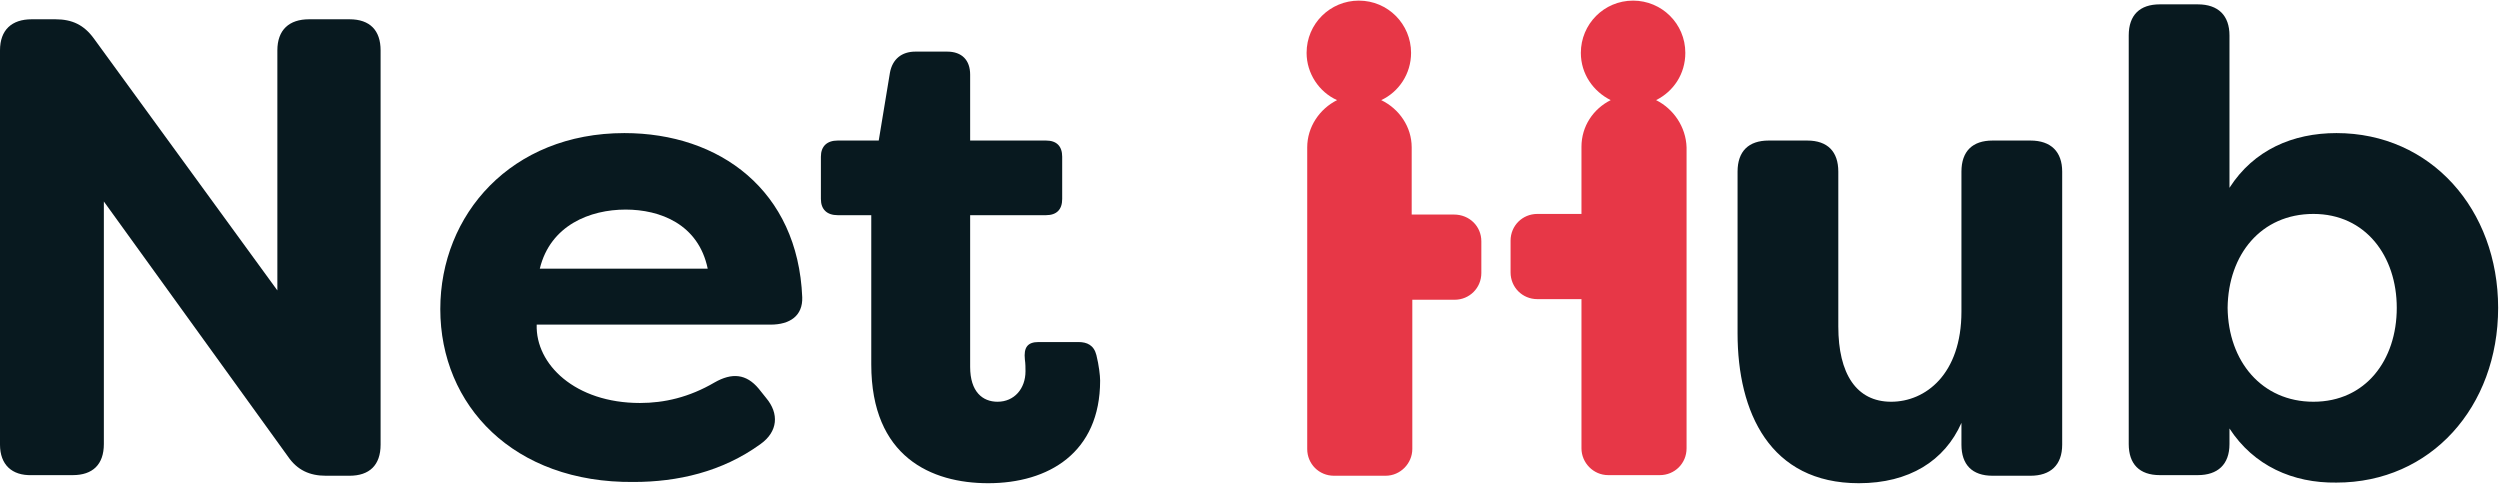 <svg width="402" height="78" viewBox="0 0 402 78" fill="none" xmlns="http://www.w3.org/2000/svg">
<g clip-path="url(#clip0)">
<path d="M0 71.5V8.1C0 4.8 1.9 3.1 5.1 3.1H8.9C11.6 3.1 13.5 4 15.1 6.2L44.6 46.7V8.1C44.6 4.8 46.5 3.1 49.7 3.1H56.2C59.5 3.1 61.2 4.9 61.2 8.1V71.5C61.2 74.8 59.4 76.5 56.2 76.5H52.4C49.8 76.5 47.8 75.6 46.3 73.4L16.7 32.4V71.4C16.7 74.7 14.9 76.4 11.7 76.4H5.1C1.9 76.5 0 74.7 0 71.5Z" fill="#08191F"/>
<path d="M70.8 49.7C70.8 34.5 82.2 21.4 100.4 21.4C115.7 21.4 128.3 30.6 129 47.8C129.1 50.8 127 52.2 123.9 52.2H86.3C86.1 58.6 92.5 64.8 102.9 64.8C106.8 64.8 110.8 63.9 114.9 61.5C117.7 59.9 120 60.1 122 62.5L123.2 64C125.3 66.5 125.1 69.4 122.3 71.4C116.1 75.9 108.9 77.5 101.9 77.5C82.6 77.7 70.8 65.2 70.8 49.7ZM113.8 43.2C112.3 36 106.1 33.7 100.6 33.7C94.9 33.7 88.5 36.2 86.8 43.2H113.8Z" fill="#08191F"/>
<path d="M140.1 58.6V34.6H134.7C133 34.6 132 33.7 132 32V25.2C132 23.5 133 22.6 134.7 22.6H141.3L143.1 11.7C143.5 9.5 145 8.3 147.2 8.3H152.3C154.7 8.3 156 9.7 156 12V22.6H168.2C169.9 22.6 170.8 23.5 170.8 25.2V32C170.8 33.7 169.9 34.6 168.2 34.6H156V59C156 63 158 64.6 160.4 64.6C163.1 64.6 164.9 62.5 164.9 59.7C164.9 59.2 164.9 58.5 164.8 57.8C164.6 55.9 165.2 55 167 55H173.4C174.8 55 175.9 55.5 176.3 57.1C176.7 58.7 176.9 60.4 176.9 61.2C176.9 72.8 168.6 77.7 158.9 77.7C149.8 77.7 140.1 73.5 140.1 58.6Z" fill="#08191F"/>
<path d="M279.4 53.6V27.6C279.4 24.3 281.2 22.6 284.4 22.6H290.6C293.9 22.6 295.6 24.4 295.6 27.6V52.5C295.6 60.1 298.5 64.6 304.1 64.6C309.6 64.6 315.4 60.2 315.4 50.1V27.6C315.4 24.3 317.2 22.6 320.4 22.6H326.5C329.8 22.6 331.6 24.4 331.6 27.6V71.5C331.6 74.8 329.7 76.5 326.5 76.5H320.4C317.1 76.5 315.4 74.7 315.4 71.5V68C312.7 74.1 307 77.7 298.9 77.7C284.6 77.7 279.4 66.3 279.4 53.6Z" fill="#08191F"/>
<path d="M358.5 68.9V71.4C358.5 74.7 356.6 76.4 353.4 76.4H347.3C344 76.4 342.3 74.6 342.3 71.4V5.7C342.3 2.4 344.1 0.7 347.3 0.7H353.4C356.7 0.7 358.5 2.5 358.5 5.7V30.2C362.4 24.1 368.7 21.4 375.7 21.4C390.9 21.4 401.7 33.7 401.7 49.5C401.7 65.4 390.9 77.6 375.7 77.6C368.7 77.7 362.4 74.9 358.5 68.9ZM385.4 49.5C385.4 41.2 380.4 34.4 372 34.4C363.6 34.4 358.3 40.9 358.2 49.5C358.3 58.1 363.7 64.6 372 64.6C380.4 64.6 385.4 57.9 385.4 49.5Z" fill="#08191F"/>
<path d="M238.2 38.8V43.9C238.2 46.3 236.3 48.2 233.9 48.2H227.1V72.2C227.1 74.5 225.2 76.5 222.8 76.5H214.5C212.1 76.5 210.2 74.6 210.2 72.2V23.7C210.2 20.4 212.2 17.5 215 16.1C212.1 14.8 210.1 11.8 210.1 8.5C210.1 3.8 213.9 0.1 218.5 0.1C223.2 0.1 226.9 3.9 226.9 8.5C226.9 11.9 224.9 14.8 222.1 16.1C225 17.5 227 20.4 227 23.7V34.5H233.8C236.3 34.5 238.2 36.4 238.2 38.8ZM266.3 16.1C269.1 14.7 271 11.9 271 8.5C271 3.8 267.2 0.1 262.6 0.1C257.9 0.1 254.2 3.9 254.2 8.5C254.2 11.9 256.2 14.7 259 16.1C256.2 17.5 254.3 20.3 254.3 23.6V34.4H247.2C244.8 34.4 242.9 36.3 242.9 38.7V43.8C242.9 46.2 244.8 48.1 247.2 48.1H254.3V72.1C254.3 74.4 256.2 76.4 258.6 76.4H266.9C269.3 76.4 271.2 74.5 271.2 72.1V23.7C271.1 20.4 269.1 17.5 266.3 16.1Z" fill="#E73747"/>
</g>
<defs>
<clipPath id="clip0">
<rect width="401.7" height="77.7" fill="white"/>
</clipPath>
</defs>
</svg>
